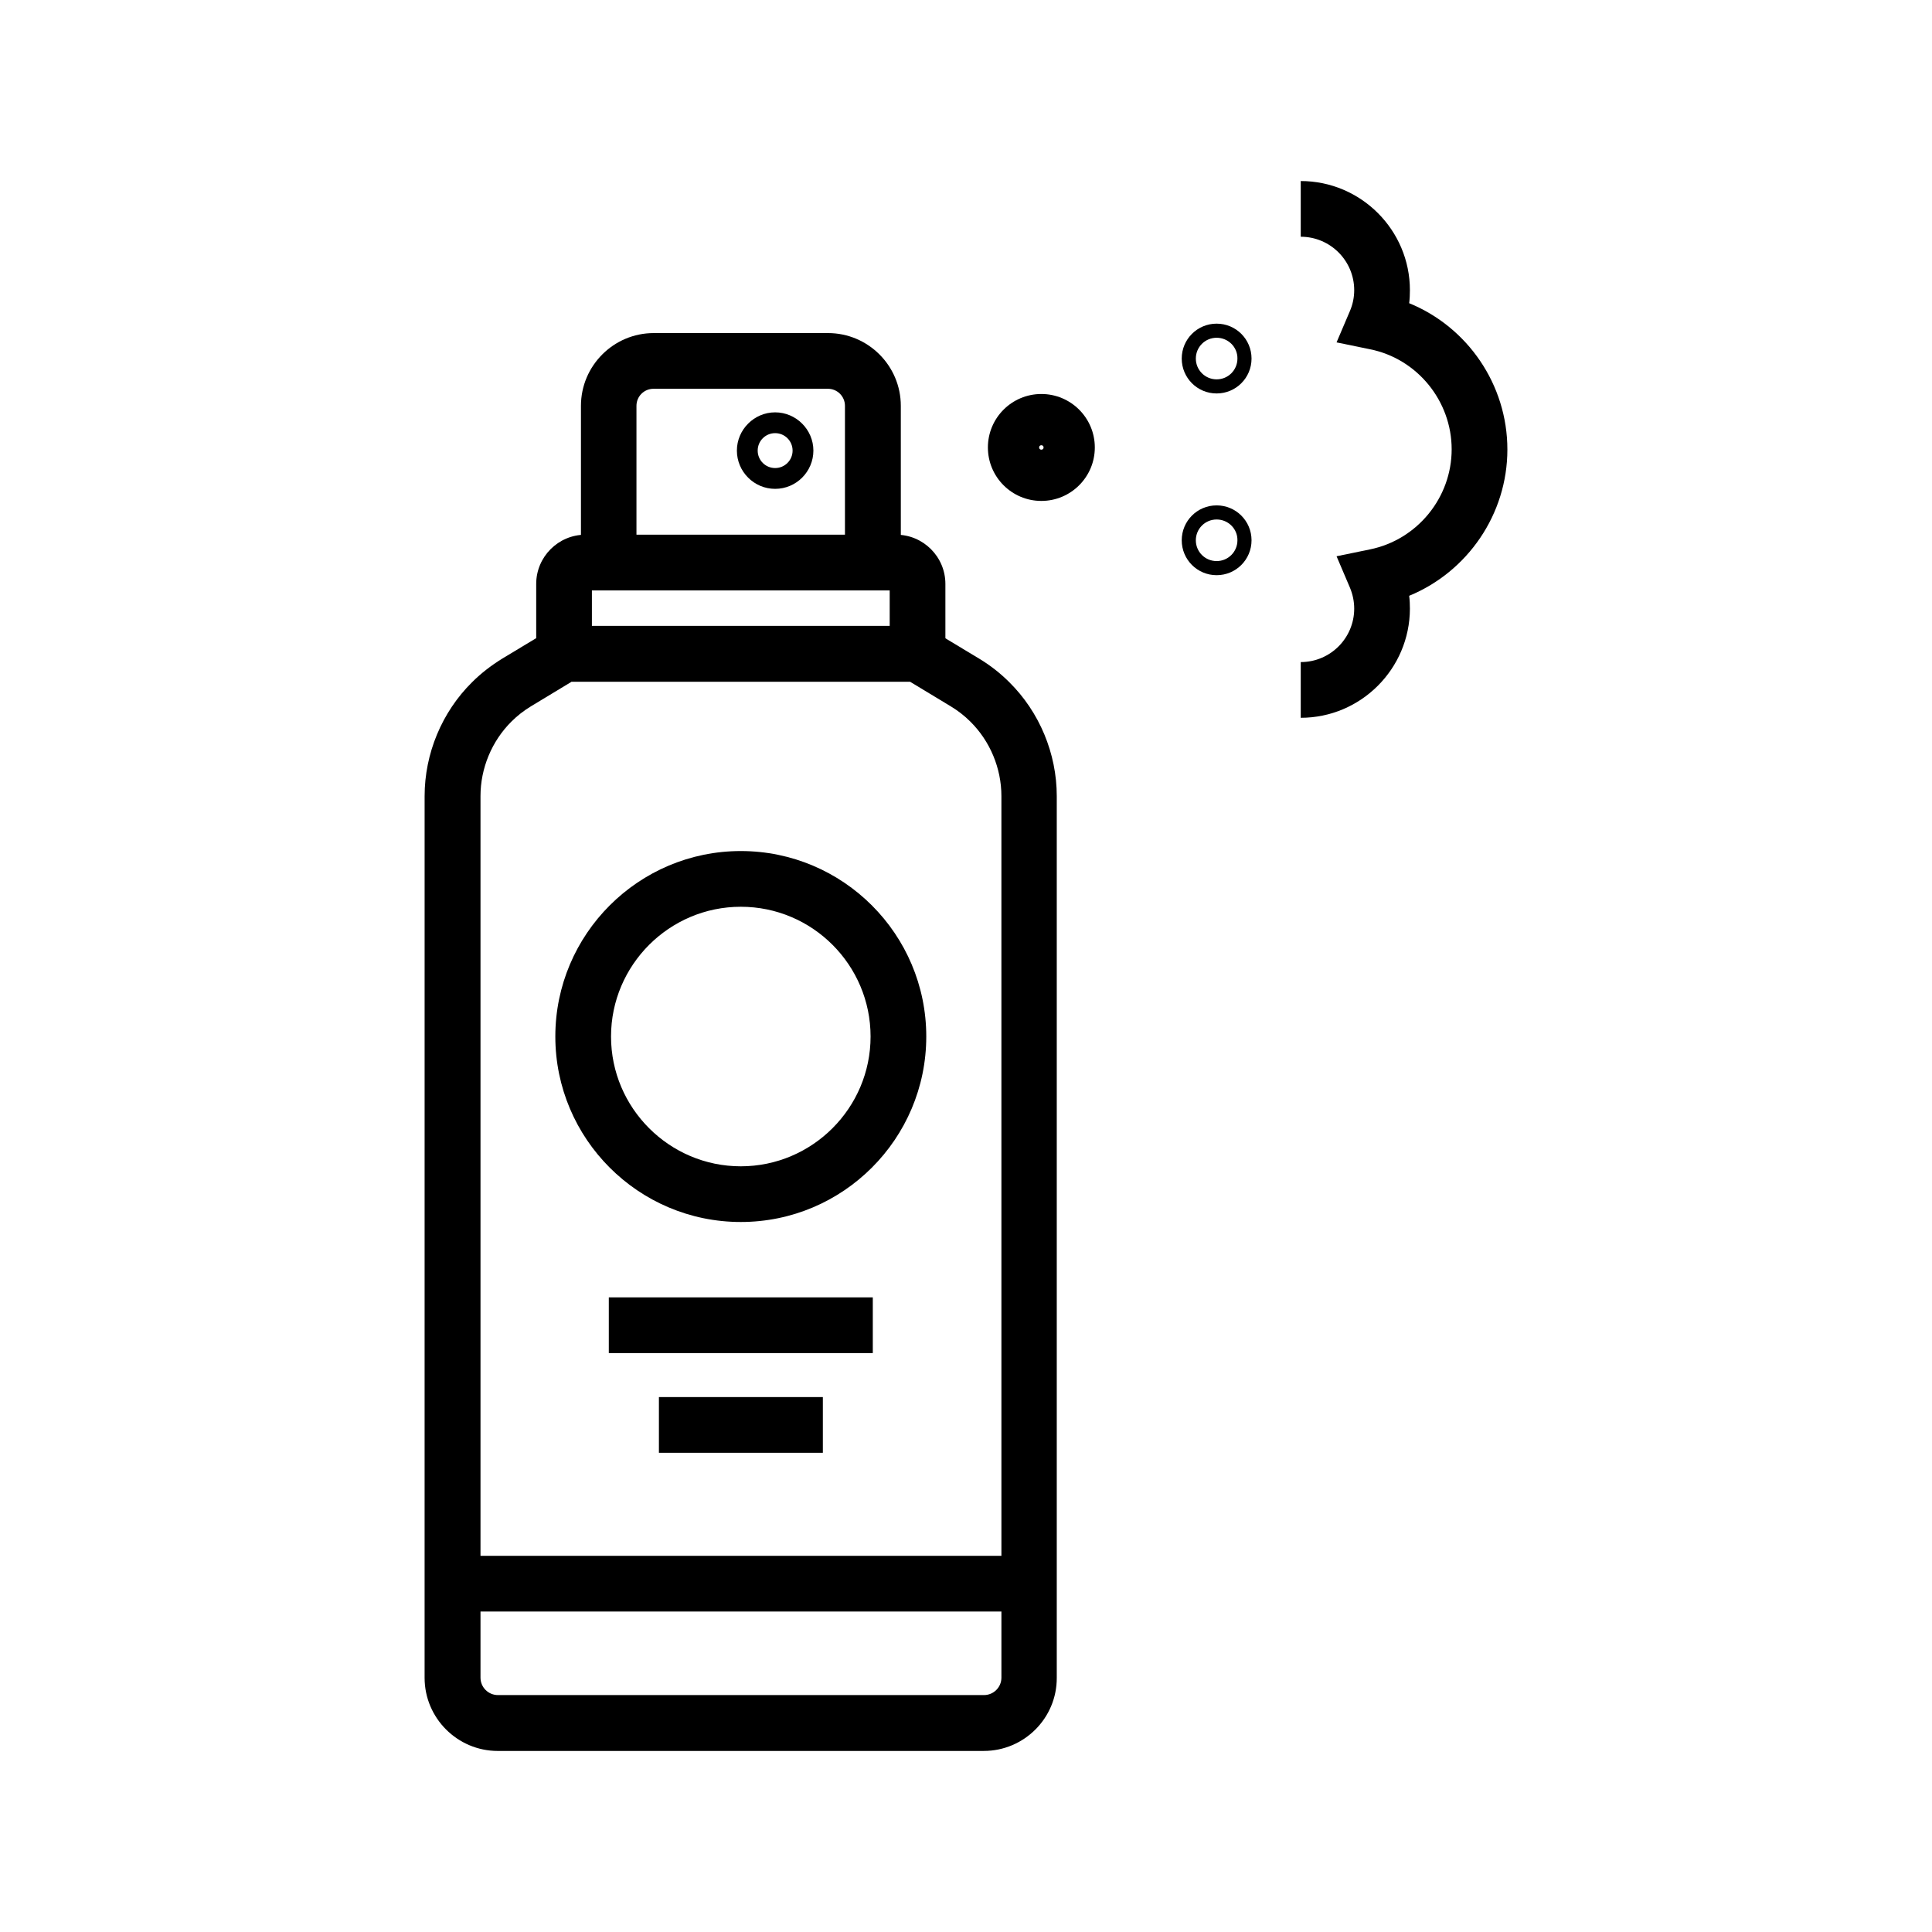 <?xml version="1.0" encoding="UTF-8"?>
<!-- Uploaded to: ICON Repo, www.svgrepo.com, Generator: ICON Repo Mixer Tools -->
<svg fill="#000000" width="800px" height="800px" version="1.1" viewBox="144 144 512 512" xmlns="http://www.w3.org/2000/svg">
 <g>
  <path d="m488.71 334.22v-14.762c7.824 0 14.168-6.348 14.168-14.168 0-1.918-0.395-3.789-1.133-5.559l-3.543-8.316 8.855-1.82c12.547-2.559 21.648-13.727 21.648-26.52s-9.102-24.008-21.648-26.52l-8.855-1.82 3.543-8.316c0.738-1.723 1.133-3.59 1.133-5.512 0-7.824-6.348-14.168-14.168-14.168v-14.762c15.941 0 28.93 12.988 28.93 28.93 0 1.18-0.051 2.312-0.195 3.445 15.449 6.297 26.027 21.551 26.027 38.77 0 17.172-10.578 32.422-26.027 38.77 0.148 1.133 0.195 2.312 0.195 3.445-0.051 15.895-12.988 28.883-28.93 28.883z"/>
  <path d="m466.42 248.27c-5.117 0-9.25-4.133-9.25-9.25s4.133-9.25 9.25-9.25c5.117 0 9.25 4.133 9.25 9.25s-4.133 9.25-9.25 9.25zm0-14.762c-3.051 0-5.512 2.461-5.512 5.512s2.461 5.512 5.512 5.512 5.512-2.461 5.512-5.512c0.047-3.051-2.461-5.512-5.512-5.512z"/>
  <path d="m466.42 296.43c-5.117 0-9.25-4.133-9.25-9.25 0-5.117 4.133-9.25 9.25-9.25 5.117 0 9.25 4.133 9.25 9.25 0 5.117-4.133 9.25-9.25 9.25zm0-14.762c-3.051 0-5.512 2.461-5.512 5.512 0 3.051 2.461 5.512 5.512 5.512s5.512-2.461 5.512-5.512c0.047-3.051-2.461-5.512-5.512-5.512z"/>
  <path d="m419.97 276.75c-7.824 0-14.168-6.348-14.168-14.168 0-7.824 6.348-14.168 14.168-14.168 7.824 0 14.168 6.348 14.168 14.168 0.004 7.82-6.344 14.168-14.168 14.168zm0-14.762c-0.344 0-0.59 0.246-0.59 0.59s0.246 0.59 0.59 0.59 0.59-0.246 0.59-0.59-0.246-0.59-0.59-0.59z"/>
  <path d="m394.54 324.62h-108.44v-25.879c0-7.184 5.856-13.039 13.039-13.039h82.359c7.184 0 13.039 5.856 13.039 13.039zm-93.68-14.762h78.918v-9.398h-78.918z"/>
  <path d="m382.68 300.46h-84.723v-48.906c0-10.629 8.66-19.285 19.285-19.285h46.199c10.629 0 19.285 8.66 19.285 19.285l0.004 48.906zm-69.961-14.758h55.203v-34.145c0-2.508-2.016-4.527-4.527-4.527h-46.199c-2.508 0-4.527 2.016-4.527 4.527v34.145z"/>
  <path d="m404.72 608.02h-128.81c-10.676 0-19.387-8.707-19.387-19.387l0.004-233.65c0-11.266 4.574-22.289 12.594-30.207 2.363-2.363 5.066-4.43 7.922-6.199l14.367-8.66h97.762l14.367 8.66c2.856 1.723 5.559 3.836 7.922 6.199 8.02 7.922 12.594 18.941 12.594 30.207v233.65c0.047 10.676-8.66 19.383-19.336 19.383zm-109.18-283.39-10.824 6.543c-1.871 1.133-3.641 2.508-5.164 4.035-5.215 5.164-8.215 12.398-8.215 19.73v233.65c0 2.559 2.066 4.625 4.625 4.625h128.8c2.559 0 4.625-2.066 4.625-4.625l-0.004-233.61c0-7.379-3-14.562-8.215-19.73-1.574-1.574-3.297-2.902-5.164-4.035l-10.824-6.543h-89.645z"/>
  <path d="m349.42 273.55c-5.609 0-10.137-4.574-10.137-10.137 0-5.559 4.574-10.137 10.137-10.137 5.559 0 10.137 4.574 10.137 10.137-0.004 5.559-4.527 10.137-10.137 10.137zm0-14.762c-2.559 0-4.625 2.066-4.625 4.625 0 2.559 2.066 4.625 4.625 4.625s4.625-2.066 4.625-4.625c0-2.559-2.066-4.625-4.625-4.625z"/>
  <path d="m263.96 556.31h152.77v14.762h-152.77z"/>
  <path d="m340.32 467.84c-27.109 0-49.152-22.043-49.152-49.152s22.043-49.152 49.152-49.152c27.109 0 49.152 22.043 49.152 49.152-0.004 27.113-22.043 49.152-49.152 49.152zm0-83.539c-18.941 0-34.391 15.449-34.391 34.391 0 18.941 15.449 34.391 34.391 34.391 18.941 0 34.391-15.449 34.391-34.391 0-18.941-15.402-34.391-34.391-34.391z"/>
  <path d="m305.34 487.82h69.961v14.762h-69.961z"/>
  <path d="m318.62 514.24h43.445v14.762h-43.445z"/>
 </g>
</svg>